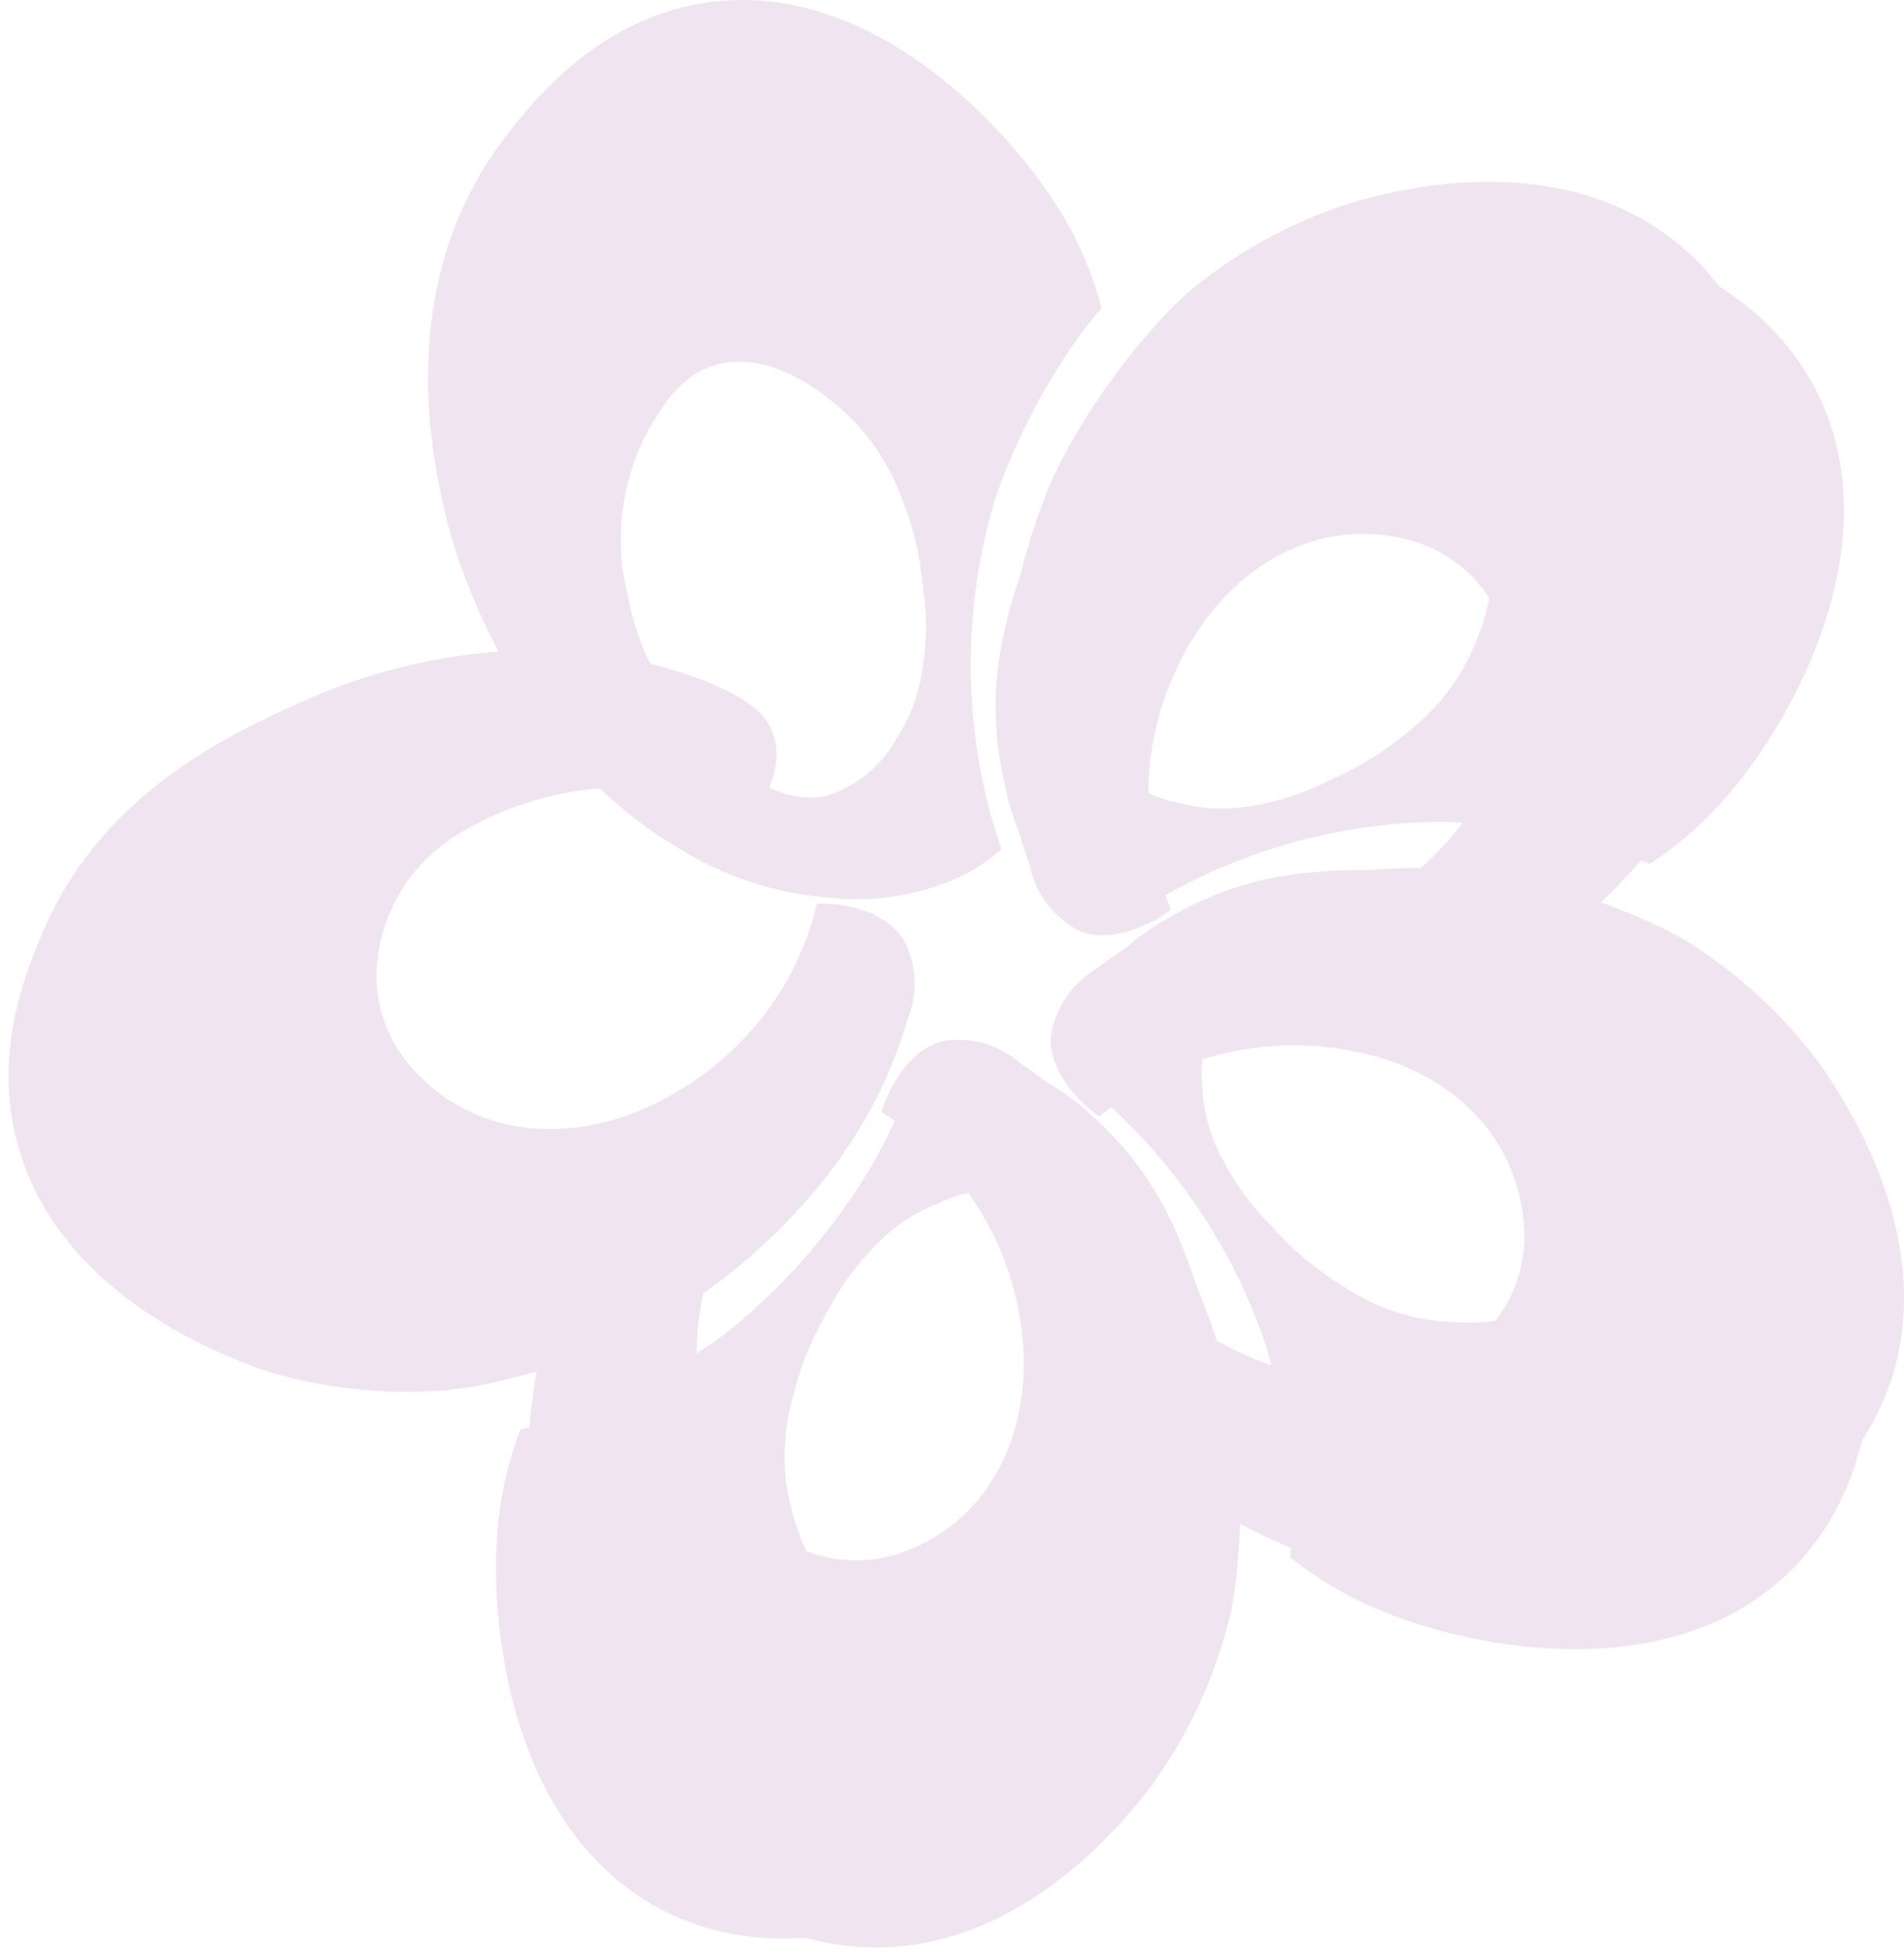<svg width="189" height="194" viewBox="0 0 189 194" fill="none" xmlns="http://www.w3.org/2000/svg">
<path d="M99.009 48.831C101.06 43.162 103.896 37.808 107.434 32.926C108.036 32.11 108.68 31.315 109.347 30.562C108.419 27.056 106.97 23.709 105.048 20.633C99.589 12.036 86.629 -1.462 71.133 0.129C59.656 1.332 52.821 10.144 50.242 13.497C38.787 28.263 43.064 46.209 44.289 51.346C44.718 53.194 49.963 73.913 67.264 84.1C71.697 86.904 76.739 88.6 81.965 89.044C86.744 89.643 91.593 88.829 95.914 86.701C97.169 86.036 98.338 85.22 99.396 84.272C95.48 72.804 95.344 60.382 99.009 48.831ZM81.815 79.028C75.646 80.124 69.779 73.225 67.995 71.14C65.096 67.73 63.147 63.615 62.342 59.212C60.914 53.638 61.635 47.73 64.363 42.663C65.824 40.191 67.716 36.967 71.455 36.107C77.903 34.581 84.351 41.309 85.146 42.211C87.006 44.264 88.464 46.648 89.445 49.239C90.593 52.062 91.317 55.038 91.594 58.073C92.017 60.736 92.017 63.448 91.594 66.111C91.293 68.663 90.411 71.111 89.015 73.268C87.467 76.062 84.88 78.132 81.815 79.028Z" fill="#F1E4F1"/>
<path d="M169.29 76.32C165.859 82.33 161.374 87.674 156.05 92.096C151.264 96.166 145.688 99.203 139.673 101.015C133.225 102.95 130.925 102.025 129.808 101.295C126.562 99.145 126.476 94.718 126.476 93.772C128.695 93.224 130.854 92.461 132.924 91.494C140.388 88.07 146.256 81.917 149.323 74.3C150.255 71.845 150.601 69.206 150.332 66.594C150.063 63.982 149.188 61.469 147.776 59.255C145.962 56.514 143.223 54.516 140.06 53.624C130.41 51.045 122.866 56.612 118.997 62.458C116.278 66.506 114.603 71.164 114.123 76.017C113.643 80.87 114.373 85.767 116.246 90.269C115.451 90.849 111.152 93.858 107.219 92.418C105.959 91.785 104.857 90.876 103.994 89.761C103.131 88.645 102.529 87.35 102.233 85.971C101.682 84.419 101.208 82.841 100.814 81.242C96.516 62.78 105.113 46.166 105.113 46.166C107.897 40.773 111.412 35.79 115.558 31.358C116.237 30.605 116.954 29.887 117.707 29.209C122.473 25.154 127.996 22.086 133.956 20.182C137.717 19.086 152.934 14.701 164.905 22.933C173.287 28.714 175.501 37.569 176.554 41.803C180.337 56.998 173.18 69.507 169.29 76.32Z" fill="#F1E4F1"/>
<path d="M143.177 81.543C149.203 81.74 155.172 82.782 160.908 84.638C161.874 84.949 162.821 85.315 163.745 85.734C166.784 83.751 169.508 81.324 171.827 78.534C178.446 70.668 187.172 54.183 180.853 39.955C176.19 29.38 165.68 25.619 161.704 24.201C144.123 17.86 128.369 27.489 123.855 30.24C122.243 31.229 104.146 42.598 99.805 62.199C98.529 67.29 98.5 72.613 99.719 77.717C100.599 82.44 102.84 86.802 106.167 90.269C107.195 91.251 108.335 92.109 109.563 92.826C119.266 85.556 131.052 81.6 143.177 81.543ZM109.133 74.515C106.188 68.991 110.938 61.275 112.378 58.932C114.729 55.119 118.043 51.991 121.985 49.863C126.863 46.773 132.727 45.637 138.406 46.682C141.243 47.327 144.853 48.122 146.852 51.389C150.27 57.041 145.864 65.23 145.262 66.305C143.875 68.693 142.053 70.8 139.889 72.516C137.546 74.517 134.916 76.154 132.087 77.373C129.701 78.621 127.134 79.485 124.478 79.931C121.968 80.409 119.382 80.314 116.913 79.651C115.341 79.353 113.843 78.746 112.507 77.864C111.172 76.982 110.025 75.844 109.133 74.515Z" fill="#F1E4F1"/>
<path d="M138.749 156.895C131.974 155.482 125.505 152.877 119.642 149.201C114.309 145.863 109.709 141.475 106.123 136.306C102.276 130.739 102.469 128.31 102.813 127.021C103.78 123.303 108.036 121.82 108.938 121.54C110.146 123.46 111.535 125.259 113.087 126.913C118.669 132.963 126.365 136.633 134.579 137.165C137.196 137.306 139.809 136.83 142.21 135.778C144.61 134.725 146.729 133.125 148.399 131.104C150.437 128.518 151.468 125.28 151.3 121.992C150.763 112.019 143.155 106.56 136.406 104.797C129.868 103.016 122.921 103.478 116.676 106.108C113.94 107.292 111.397 108.879 109.132 110.815C108.315 110.235 104.146 107.076 104.296 102.906C104.496 101.532 104.997 100.219 105.762 99.06C106.527 97.901 107.538 96.924 108.724 96.2C110.028 95.189 111.392 94.256 112.807 93.406C128.991 83.541 147.475 86.572 147.475 86.572C153.427 87.549 159.213 89.351 164.669 91.923C165.593 92.353 166.496 92.848 167.377 93.363C172.698 96.66 177.32 100.968 180.982 106.044C183.131 109.268 192.05 122.4 187.924 136.306C185.001 146.085 177.177 150.921 173.588 153.242C160.542 161.409 146.443 158.464 138.749 156.895Z" fill="#F1E4F1"/>
<path d="M125.704 133.662C127.382 139.453 128.236 145.451 128.24 151.48C128.236 152.492 128.179 153.504 128.068 154.51C130.898 156.792 134.058 158.632 137.438 159.969C146.96 163.817 165.379 167.04 176.92 156.638C185.517 148.922 185.84 137.768 185.969 133.555C186.549 114.878 172.536 102.864 168.538 99.425C167.098 98.2 150.678 84.487 130.69 86.529C125.455 86.862 120.377 88.447 115.881 91.15C111.676 93.495 108.236 97.002 105.973 101.252C105.371 102.538 104.91 103.885 104.598 105.271C114.491 112.231 121.889 122.183 125.704 133.662ZM121.878 99.102C126.176 94.589 135.01 96.738 137.696 97.383C142.046 98.436 146.041 100.615 149.281 103.702C153.691 107.36 156.573 112.534 157.362 118.209C157.641 121.089 157.985 124.786 155.492 127.687C151.194 132.695 142.038 131.019 140.813 130.782C138.122 130.2 135.564 129.121 133.269 127.602C130.664 126.001 128.31 124.023 126.284 121.734C124.366 119.842 122.75 117.668 121.491 115.286C120.225 113.047 119.489 110.547 119.342 107.979C119.161 106.405 119.291 104.811 119.727 103.288C120.162 101.765 120.893 100.343 121.878 99.102Z" fill="#F1E4F1"/>
<path d="M52.693 152.705C51.946 145.833 52.426 138.883 54.111 132.179C55.62 126.082 58.355 120.356 62.15 115.351C66.255 109.977 68.598 109.397 69.952 109.333C73.799 109.096 76.528 112.686 77.087 113.459C75.621 115.197 74.333 117.076 73.24 119.069C69.218 126.261 68.103 134.721 70.124 142.711C70.814 145.245 72.088 147.582 73.841 149.537C75.595 151.493 77.781 153.011 80.225 153.973C83.302 155.121 86.691 155.121 89.768 153.973C99.096 150.448 101.868 141.421 101.61 134.415C101.423 129.547 100.034 124.801 97.566 120.6C95.098 116.4 91.629 112.876 87.468 110.343C87.769 109.397 89.488 104.454 93.507 103.315C94.876 103.076 96.28 103.145 97.619 103.516C98.957 103.888 100.196 104.553 101.245 105.464C102.605 106.384 103.911 107.381 105.156 108.451C119.556 120.81 122.351 139.315 122.351 139.315C123.271 145.306 123.357 151.396 122.608 157.412C122.479 158.422 122.286 159.432 122.071 160.421C120.583 166.503 117.918 172.235 114.226 177.292C111.819 180.387 102.104 192.874 87.576 193.24C77.388 193.498 70.381 187.652 67.05 184.836C55.122 174.842 53.553 160.528 52.693 152.705Z" fill="#F1E4F1"/>
<path d="M70.746 133.254C65.75 136.596 60.309 139.222 54.584 141.055C53.624 141.366 52.649 141.624 51.661 141.829C50.364 145.226 49.582 148.797 49.34 152.425C48.631 162.677 51.253 181.139 64.707 188.962C74.701 194.765 85.404 191.627 89.466 190.445C107.413 185.201 114.505 168.157 116.547 163.343C117.256 161.602 125.144 141.851 117.192 123.345C115.302 118.457 112.257 114.098 108.316 110.643C104.799 107.356 100.399 105.168 95.656 104.346C94.228 104.192 92.787 104.192 91.358 104.346C86.2 122.679 70.746 133.254 70.746 133.254ZM102.427 118.918C108.058 121.669 108.745 130.696 108.874 133.447C109.194 137.885 108.35 142.331 106.424 146.342C104.307 151.686 100.256 156.037 95.076 158.529C92.433 159.689 89.015 161.172 85.49 159.689C79.386 157.132 78.161 147.911 77.99 146.794C77.72 144.051 77.96 141.282 78.699 138.627C79.42 135.66 80.571 132.814 82.116 130.18C83.326 127.807 84.892 125.633 86.758 123.732C88.51 121.837 90.671 120.367 93.077 119.434C94.515 118.711 96.083 118.284 97.689 118.177C99.295 118.07 100.905 118.285 102.427 118.81V118.918Z" fill="#F1E4F1"/>
<path d="M30.061 69.593C36.366 66.755 43.128 65.066 50.028 64.607C56.29 64.144 62.581 64.97 68.511 67.036C74.959 69.292 76.184 71.334 76.657 72.602C78.076 76.192 75.496 79.888 74.916 80.662C72.836 79.806 70.676 79.159 68.468 78.728C60.404 77.123 52.031 78.661 45.063 83.026C42.844 84.456 40.994 86.387 39.661 88.665C38.328 90.943 37.55 93.502 37.39 96.137C37.227 99.451 38.273 102.713 40.335 105.314C46.653 113.073 56.003 113.03 62.579 110.558C68.916 108.154 74.265 103.697 77.775 97.899C79.279 95.324 80.401 92.544 81.106 89.646C82.095 89.646 87.339 89.646 89.703 93.235C90.352 94.462 90.719 95.818 90.779 97.205C90.838 98.591 90.588 99.974 90.047 101.252C89.587 102.835 89.041 104.392 88.413 105.916C81.106 123.411 64.385 131.707 64.385 131.707C58.949 134.437 53.163 136.404 47.191 137.553C46.181 137.725 45.149 137.854 44.139 137.961C37.91 138.455 31.646 137.724 25.698 135.812C22.023 134.393 7.128 128.956 2.293 115.308C-1.082 105.701 2.293 97.233 3.948 93.192C9.751 78.749 22.904 72.817 30.061 69.593Z" fill="#F1E4F1"/>
</svg>
